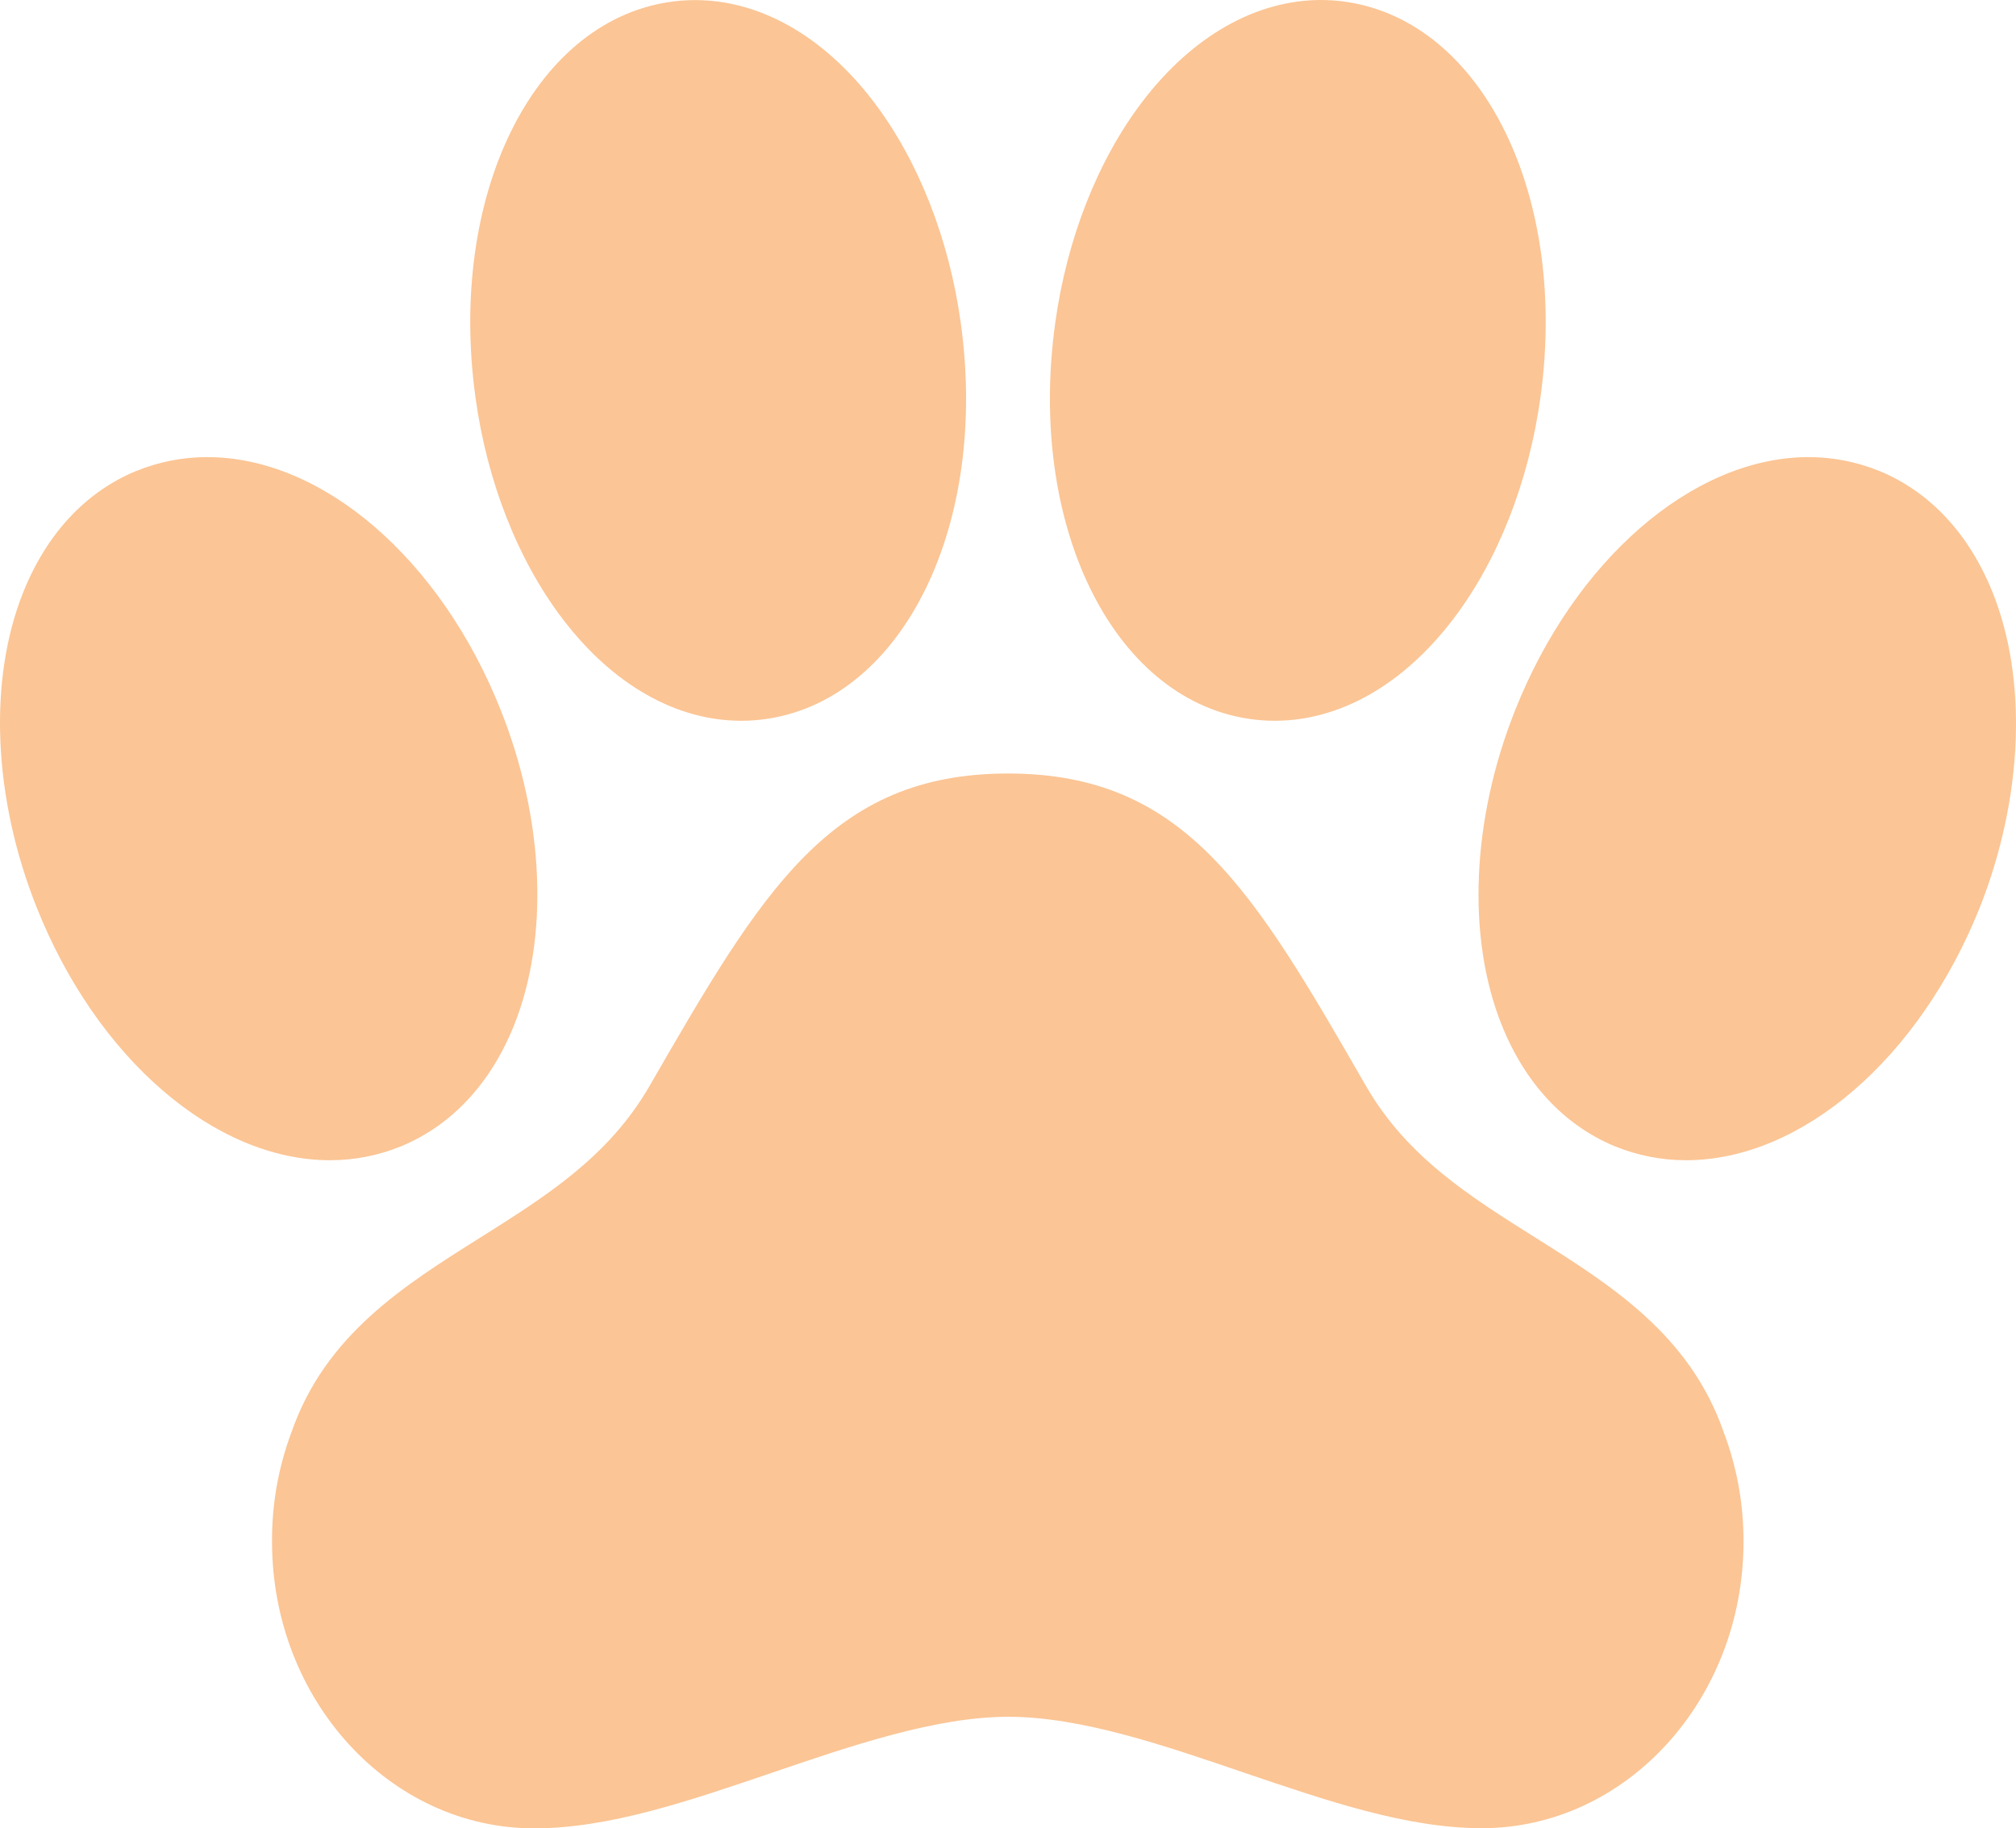 <?xml version="1.0" encoding="UTF-8"?> <svg xmlns="http://www.w3.org/2000/svg" width="86" height="78" viewBox="0 0 86 78" fill="none"> <path d="M85 25.266C84.005 22.793 82.353 21.01 80.221 20.112L80.192 20.101C79.222 19.703 78.188 19.5 77.146 19.501H77.031C72.15 19.578 67.167 23.918 64.633 30.301C62.775 34.969 62.562 39.99 64.063 43.732C65.056 46.206 66.712 47.989 68.853 48.887L68.876 48.897C69.847 49.294 70.88 49.498 71.922 49.497C76.85 49.497 81.886 45.157 84.466 38.689C86.301 34.026 86.503 29.01 85 25.266ZM65.497 52.798C62.682 51.028 60.021 49.354 58.282 46.347C53.487 38.023 50.592 32.999 42.999 32.999C35.407 32.999 32.504 38.023 27.698 46.347C25.956 49.358 23.29 51.034 20.466 52.811C17.228 54.847 13.882 56.95 12.438 61.09C11.877 62.582 11.594 64.173 11.605 65.777C11.605 72.516 16.622 78 22.786 78C25.967 78 29.352 76.847 32.934 75.627C36.378 74.453 39.939 73.24 43.017 73.24C46.096 73.24 49.647 74.453 53.079 75.627C56.654 76.84 60.022 77.993 63.212 77.993C69.367 77.993 74.376 72.509 74.376 65.769C74.381 64.164 74.092 62.574 73.525 61.082C72.08 56.939 68.733 54.834 65.497 52.798ZM24.005 26.409C26.137 29.208 28.843 30.749 31.624 30.749C32.004 30.749 32.383 30.72 32.758 30.661C38.559 29.769 42.173 22.364 40.987 13.789C40.49 10.184 39.164 6.826 37.265 4.336C35.136 1.543 32.427 0.004 29.648 0.004C29.268 0.004 28.889 0.033 28.513 0.092C22.713 0.984 19.099 8.389 20.285 16.964C20.779 20.564 22.105 23.918 24.005 26.409ZM53.242 30.661C53.617 30.72 53.996 30.749 54.376 30.749C57.159 30.749 59.863 29.208 61.995 26.409C63.893 23.918 65.212 20.564 65.713 16.961C66.9 8.389 63.285 0.984 57.485 0.088C57.11 0.029 56.73 1.27313e-05 56.351 0C53.572 0.004 50.862 1.543 48.733 4.336C46.834 6.826 45.508 10.184 45.013 13.792C43.827 22.364 47.441 29.769 53.242 30.661ZM17.122 48.897L17.147 48.887C19.285 47.989 20.939 46.208 21.93 43.736C23.431 39.986 23.22 34.971 21.365 30.303C18.798 23.843 13.764 19.501 8.842 19.501C7.799 19.499 6.766 19.703 5.795 20.101L5.77 20.11C3.638 21.001 1.984 22.789 0.993 25.262C-0.508 29.011 -0.297 34.026 1.558 38.694C4.125 45.155 9.159 49.497 14.081 49.497C15.122 49.498 16.153 49.294 17.122 48.897Z" fill="#FBC595"></path> </svg> 